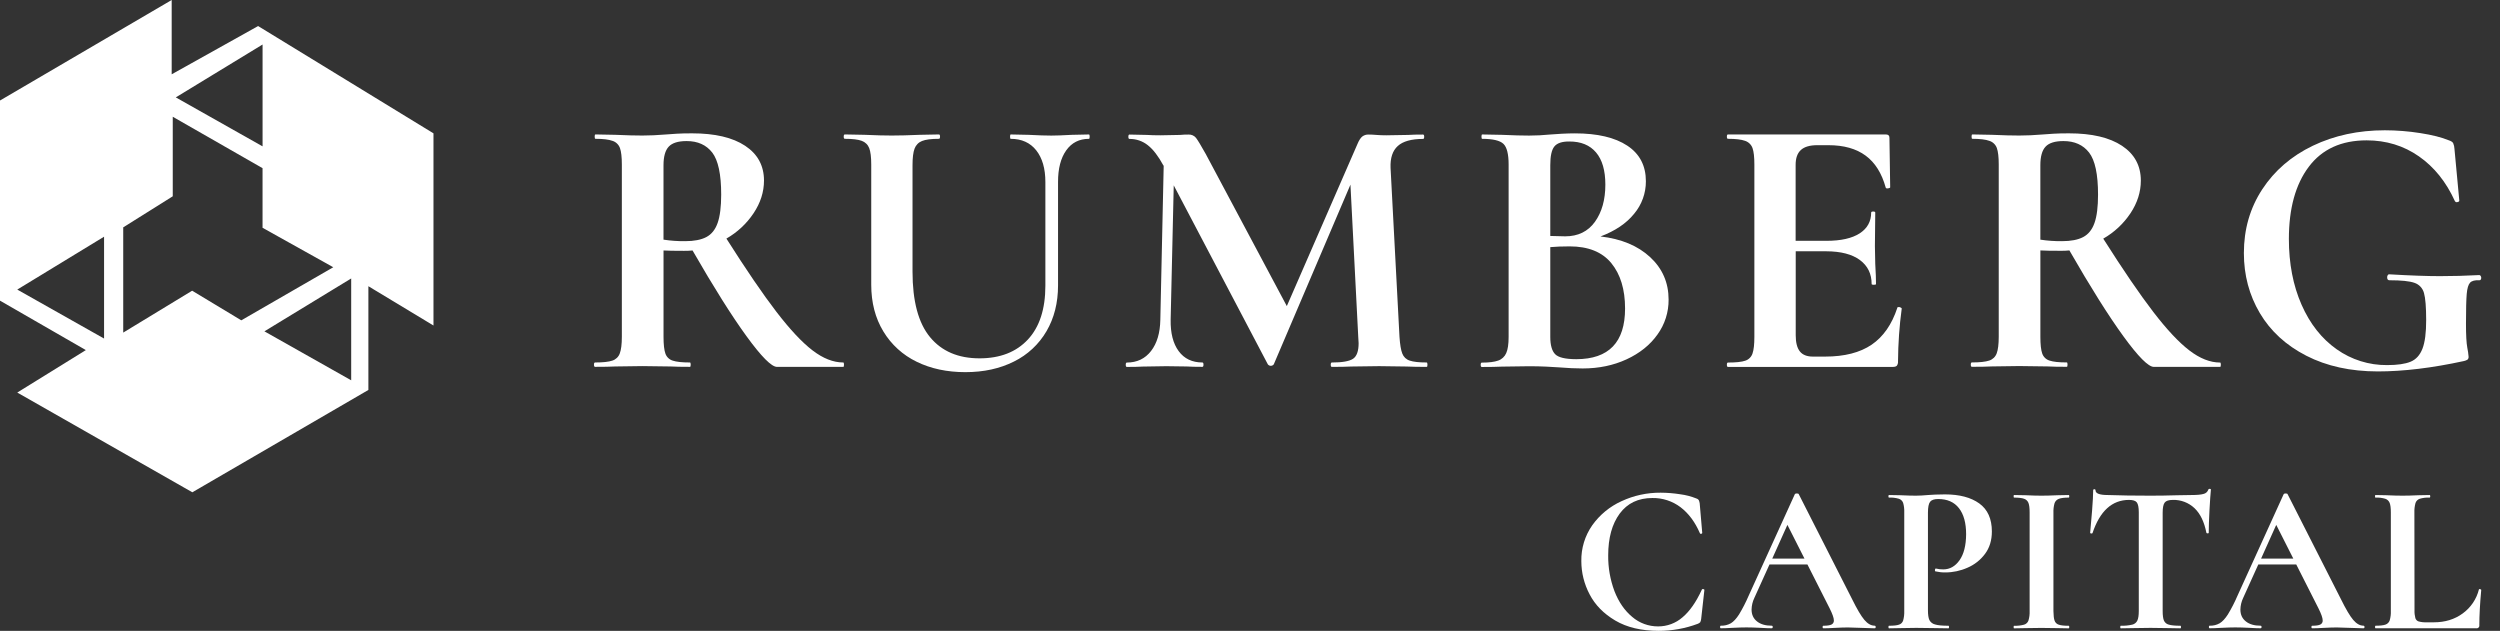 <svg width="107" height="27" viewBox="0 0 107 27" fill="none" xmlns="http://www.w3.org/2000/svg">
<rect x="0" y="0" width="107" height="27" fill="#333333" stroke="none"/>
<path d="M71.916 21.155C72.151 21.185 72.381 21.245 72.601 21.333C72.643 21.343 72.68 21.367 72.706 21.402C72.726 21.446 72.74 21.494 72.747 21.542L72.856 22.811C72.856 22.829 72.841 22.841 72.809 22.848C72.778 22.854 72.763 22.844 72.755 22.82C72.548 22.341 72.272 21.971 71.925 21.707C71.579 21.446 71.155 21.308 70.721 21.315C70.118 21.315 69.653 21.537 69.324 21.981C68.996 22.425 68.831 23.022 68.831 23.77C68.825 24.294 68.916 24.814 69.1 25.304C69.28 25.766 69.532 26.132 69.858 26.403C70.166 26.668 70.56 26.812 70.967 26.81C71.351 26.812 71.722 26.674 72.012 26.421C72.319 26.163 72.594 25.769 72.838 25.239C72.844 25.216 72.864 25.206 72.897 25.212C72.93 25.218 72.948 25.231 72.948 25.249L72.81 26.49C72.805 26.539 72.792 26.587 72.77 26.631C72.74 26.661 72.704 26.685 72.664 26.699C72.13 26.899 71.564 27.001 70.994 27C70.252 27 69.631 26.853 69.132 26.558C68.633 26.263 68.267 25.888 68.033 25.434C67.802 24.996 67.681 24.509 67.681 24.015C67.671 23.467 67.835 22.93 68.149 22.481C68.468 22.034 68.899 21.678 69.4 21.451C69.924 21.207 70.496 21.083 71.075 21.087C71.356 21.088 71.638 21.111 71.916 21.155Z" fill="white"/>
<path d="M80.28 26.837C80.28 26.873 80.264 26.891 80.233 26.891C80.111 26.891 79.923 26.885 79.667 26.873C79.399 26.861 79.207 26.855 79.092 26.855C78.94 26.855 78.754 26.861 78.535 26.873C78.328 26.885 78.164 26.891 78.043 26.891C78.018 26.891 78.006 26.873 78.006 26.837C78.006 26.8 78.018 26.782 78.043 26.782C78.2 26.782 78.315 26.765 78.385 26.732C78.418 26.716 78.447 26.691 78.465 26.659C78.484 26.628 78.493 26.591 78.49 26.554C78.49 26.45 78.429 26.277 78.307 26.034L77.358 24.16H75.734L75.085 25.593C75.011 25.748 74.971 25.916 74.967 26.087C74.967 26.305 75.045 26.475 75.201 26.597C75.356 26.72 75.564 26.78 75.826 26.78C75.856 26.78 75.873 26.798 75.873 26.835C75.873 26.871 75.857 26.89 75.826 26.89C75.717 26.89 75.558 26.884 75.352 26.871C75.12 26.859 74.919 26.853 74.749 26.853C74.585 26.853 74.387 26.859 74.156 26.871C73.949 26.884 73.781 26.89 73.654 26.89C73.63 26.89 73.618 26.871 73.618 26.835C73.618 26.798 73.63 26.78 73.654 26.78C73.804 26.785 73.952 26.749 74.083 26.675C74.198 26.605 74.314 26.48 74.43 26.3C74.585 26.044 74.722 25.778 74.84 25.502L76.821 21.147C76.833 21.129 76.86 21.12 76.903 21.12C76.945 21.12 76.979 21.129 76.985 21.147L79.267 25.638C79.48 26.07 79.656 26.368 79.796 26.532C79.936 26.697 80.082 26.779 80.234 26.779C80.264 26.782 80.28 26.8 80.28 26.837ZM75.853 23.907H77.231L76.501 22.465L75.853 23.907Z" fill="white"/>
<path d="M82.579 26.54C82.604 26.587 82.638 26.628 82.68 26.66C82.722 26.692 82.77 26.715 82.821 26.727C82.94 26.764 83.13 26.782 83.392 26.782C83.41 26.782 83.419 26.8 83.419 26.837C83.419 26.873 83.41 26.892 83.392 26.892C83.142 26.892 82.947 26.889 82.808 26.883L82.012 26.873L81.345 26.883C81.224 26.889 81.059 26.892 80.852 26.892C80.834 26.892 80.825 26.873 80.825 26.837C80.825 26.8 80.834 26.782 80.852 26.782C81.047 26.782 81.189 26.767 81.277 26.735C81.319 26.722 81.357 26.699 81.388 26.668C81.418 26.637 81.442 26.599 81.455 26.558C81.491 26.425 81.507 26.288 81.502 26.151V21.926C81.507 21.791 81.492 21.655 81.455 21.525C81.44 21.483 81.416 21.445 81.384 21.414C81.353 21.384 81.314 21.36 81.272 21.347C81.135 21.307 80.993 21.29 80.851 21.297C80.833 21.297 80.824 21.278 80.824 21.242C80.824 21.205 80.833 21.187 80.851 21.187L81.335 21.196C81.615 21.209 81.838 21.215 82.001 21.215C82.147 21.215 82.321 21.205 82.521 21.187C82.6 21.181 82.701 21.175 82.822 21.169C82.944 21.163 83.084 21.16 83.244 21.16C83.864 21.16 84.354 21.289 84.713 21.547C85.072 21.806 85.252 22.206 85.252 22.748C85.252 23.125 85.154 23.445 84.959 23.706C84.765 23.967 84.505 24.172 84.206 24.299C83.909 24.431 83.587 24.5 83.262 24.5C83.118 24.502 82.974 24.486 82.833 24.454C82.821 24.454 82.815 24.439 82.815 24.407C82.815 24.388 82.82 24.369 82.828 24.352C82.838 24.334 82.848 24.328 82.86 24.334C82.962 24.359 83.066 24.372 83.171 24.37C83.452 24.37 83.684 24.239 83.869 23.977C84.053 23.715 84.147 23.344 84.15 22.864C84.15 22.384 84.048 22.012 83.844 21.751C83.64 21.489 83.344 21.358 82.954 21.358C82.784 21.358 82.669 21.398 82.608 21.477C82.547 21.556 82.516 21.711 82.516 21.942V26.113C82.516 26.31 82.537 26.452 82.579 26.54Z" fill="white"/>
<path d="M87.936 26.563C87.949 26.604 87.973 26.641 88.004 26.671C88.035 26.701 88.072 26.724 88.114 26.736C88.202 26.767 88.343 26.783 88.538 26.783C88.556 26.783 88.565 26.802 88.565 26.838C88.565 26.875 88.556 26.893 88.538 26.893C88.338 26.893 88.179 26.89 88.063 26.884L87.37 26.875L86.694 26.884C86.573 26.89 86.409 26.893 86.202 26.893C86.189 26.893 86.183 26.875 86.183 26.838C86.183 26.802 86.189 26.783 86.202 26.783C86.346 26.789 86.491 26.773 86.63 26.736C86.673 26.723 86.713 26.701 86.745 26.67C86.778 26.639 86.803 26.601 86.818 26.558C86.857 26.427 86.874 26.289 86.868 26.152V21.927C86.868 21.744 86.851 21.61 86.818 21.525C86.802 21.483 86.776 21.446 86.744 21.415C86.712 21.384 86.673 21.361 86.63 21.347C86.539 21.314 86.396 21.297 86.202 21.297C86.189 21.297 86.183 21.278 86.183 21.242C86.183 21.205 86.189 21.187 86.202 21.187L86.694 21.196C86.975 21.209 87.2 21.215 87.37 21.215C87.557 21.215 87.791 21.209 88.072 21.196L88.538 21.187C88.556 21.187 88.565 21.205 88.565 21.242C88.565 21.278 88.556 21.297 88.538 21.297C88.35 21.297 88.21 21.315 88.116 21.351C88.074 21.367 88.035 21.392 88.004 21.424C87.972 21.457 87.948 21.496 87.934 21.539C87.897 21.671 87.882 21.808 87.887 21.945V26.152C87.89 26.341 87.905 26.478 87.936 26.563Z" fill="white"/>
<path d="M89.561 22.812C89.555 22.83 89.536 22.838 89.506 22.834C89.475 22.832 89.459 22.821 89.459 22.803C89.483 22.559 89.511 22.245 89.541 21.858C89.571 21.472 89.587 21.181 89.588 20.986C89.588 20.956 89.604 20.939 89.638 20.939C89.671 20.939 89.688 20.955 89.688 20.986C89.688 21.12 89.861 21.187 90.208 21.187C90.731 21.206 91.343 21.215 92.043 21.215C92.401 21.215 92.782 21.209 93.183 21.197L93.804 21.187C94.035 21.187 94.204 21.172 94.311 21.14C94.358 21.13 94.401 21.108 94.437 21.076C94.473 21.044 94.5 21.003 94.516 20.958C94.522 20.933 94.542 20.921 94.575 20.921C94.609 20.921 94.625 20.933 94.626 20.958C94.608 21.14 94.588 21.432 94.566 21.834C94.545 22.235 94.534 22.558 94.534 22.801C94.534 22.82 94.519 22.829 94.488 22.829C94.456 22.829 94.441 22.82 94.433 22.801C94.341 22.333 94.171 21.982 93.922 21.747C93.673 21.513 93.341 21.387 93 21.396C92.823 21.396 92.707 21.434 92.649 21.51C92.591 21.586 92.562 21.73 92.562 21.943V26.151C92.562 26.338 92.58 26.479 92.617 26.561C92.636 26.605 92.665 26.643 92.701 26.673C92.738 26.703 92.781 26.724 92.827 26.735C92.93 26.766 93.094 26.782 93.32 26.782C93.338 26.782 93.347 26.8 93.347 26.837C93.347 26.873 93.338 26.892 93.32 26.892C93.101 26.892 92.928 26.889 92.799 26.883L92.042 26.873L91.302 26.883C91.174 26.889 90.998 26.892 90.773 26.892C90.755 26.892 90.746 26.873 90.746 26.837C90.746 26.8 90.755 26.782 90.773 26.782C90.937 26.787 91.101 26.771 91.261 26.735C91.309 26.724 91.353 26.702 91.391 26.671C91.429 26.64 91.46 26.602 91.48 26.557C91.52 26.469 91.54 26.333 91.54 26.151V21.927C91.54 21.72 91.512 21.579 91.457 21.505C91.403 21.432 91.29 21.396 91.12 21.396C90.397 21.398 89.877 21.87 89.561 22.812Z" fill="white"/>
<path d="M101.201 26.837C101.201 26.873 101.186 26.891 101.155 26.891C101.033 26.891 100.844 26.885 100.589 26.873C100.321 26.861 100.129 26.855 100.014 26.855C99.862 26.855 99.676 26.861 99.457 26.873C99.25 26.885 99.086 26.891 98.964 26.891C98.94 26.891 98.928 26.873 98.928 26.837C98.928 26.8 98.94 26.782 98.964 26.782C99.122 26.782 99.237 26.765 99.306 26.732C99.34 26.716 99.368 26.691 99.387 26.659C99.406 26.628 99.414 26.591 99.411 26.554C99.411 26.45 99.351 26.277 99.229 26.034L98.28 24.16H96.655L96.007 25.593C95.933 25.748 95.893 25.916 95.889 26.087C95.889 26.305 95.967 26.475 96.123 26.597C96.278 26.72 96.486 26.78 96.748 26.78C96.778 26.78 96.795 26.798 96.795 26.835C96.795 26.871 96.779 26.89 96.748 26.89C96.638 26.89 96.48 26.884 96.273 26.871C96.042 26.859 95.842 26.853 95.671 26.853C95.506 26.853 95.309 26.859 95.078 26.871C94.871 26.884 94.703 26.89 94.576 26.89C94.551 26.89 94.539 26.871 94.539 26.835C94.539 26.798 94.551 26.78 94.576 26.78C94.725 26.785 94.874 26.749 95.004 26.675C95.12 26.605 95.236 26.48 95.352 26.3C95.507 26.044 95.644 25.778 95.762 25.502L97.743 21.147C97.755 21.129 97.782 21.12 97.825 21.12C97.868 21.12 97.901 21.129 97.907 21.147L100.189 25.638C100.402 26.07 100.578 26.368 100.718 26.532C100.858 26.697 101.004 26.779 101.156 26.779C101.186 26.782 101.201 26.8 101.201 26.837ZM96.775 23.907H98.153L97.423 22.465L96.775 23.907Z" fill="white"/>
<path d="M103.341 26.116C103.336 26.231 103.349 26.346 103.378 26.458C103.389 26.491 103.407 26.521 103.431 26.545C103.456 26.57 103.486 26.588 103.518 26.598C103.63 26.628 103.745 26.64 103.861 26.635H104.171C104.646 26.635 105.057 26.509 105.403 26.256C105.748 26.007 105.994 25.643 106.097 25.23C106.097 25.217 106.109 25.211 106.133 25.211C106.148 25.212 106.162 25.217 106.174 25.225C106.19 25.234 106.197 25.242 106.197 25.248C106.142 25.85 106.115 26.352 106.115 26.754C106.119 26.773 106.118 26.792 106.112 26.81C106.107 26.828 106.097 26.845 106.083 26.858C106.07 26.872 106.053 26.882 106.035 26.887C106.016 26.893 105.997 26.894 105.978 26.89H101.67C101.658 26.89 101.652 26.872 101.652 26.836C101.652 26.799 101.658 26.781 101.67 26.781C101.865 26.781 102.007 26.765 102.095 26.734C102.137 26.72 102.175 26.697 102.207 26.666C102.239 26.636 102.263 26.598 102.278 26.556C102.317 26.424 102.334 26.287 102.328 26.15V21.927C102.328 21.744 102.311 21.61 102.278 21.525C102.261 21.483 102.236 21.446 102.204 21.415C102.171 21.384 102.133 21.361 102.09 21.347C101.953 21.307 101.811 21.29 101.669 21.297C101.657 21.297 101.651 21.278 101.651 21.242C101.651 21.205 101.657 21.187 101.669 21.187L102.134 21.196C102.415 21.209 102.647 21.215 102.828 21.215C103.01 21.215 103.241 21.209 103.522 21.196L103.987 21.187C104.005 21.187 104.015 21.205 104.015 21.242C104.015 21.278 104.005 21.297 103.987 21.297C103.845 21.29 103.703 21.307 103.566 21.347C103.523 21.361 103.485 21.385 103.453 21.416C103.421 21.448 103.397 21.487 103.383 21.529C103.347 21.662 103.331 21.799 103.336 21.936L103.341 26.116Z" fill="white"/>
<path d="M36.123 15.609C36.123 15.673 36.112 15.703 36.091 15.703H33.256C33.022 15.703 32.587 15.265 31.95 14.389C31.313 13.513 30.544 12.29 29.641 10.72C29.52 10.732 29.397 10.738 29.275 10.736C28.861 10.736 28.569 10.731 28.399 10.72V14.415C28.399 14.744 28.426 14.983 28.479 15.132C28.503 15.203 28.544 15.268 28.598 15.32C28.652 15.373 28.718 15.412 28.79 15.434C28.943 15.487 29.19 15.514 29.53 15.514C29.551 15.514 29.562 15.546 29.562 15.607C29.562 15.669 29.551 15.701 29.53 15.701C29.18 15.701 28.904 15.696 28.702 15.685L27.491 15.669L26.329 15.685C26.117 15.696 25.83 15.701 25.469 15.701C25.438 15.701 25.422 15.67 25.422 15.607C25.422 15.545 25.438 15.514 25.469 15.514C25.809 15.514 26.055 15.487 26.209 15.434C26.283 15.41 26.349 15.37 26.404 15.317C26.46 15.263 26.502 15.197 26.527 15.125C26.585 14.971 26.615 14.735 26.615 14.416V7.041C26.615 6.723 26.588 6.489 26.535 6.339C26.509 6.266 26.467 6.2 26.412 6.147C26.357 6.093 26.29 6.052 26.216 6.029C26.057 5.97 25.813 5.941 25.484 5.941C25.462 5.941 25.452 5.909 25.452 5.847C25.452 5.785 25.462 5.754 25.484 5.754L26.327 5.77C26.815 5.791 27.203 5.802 27.49 5.801C27.798 5.801 28.137 5.786 28.509 5.755C28.626 5.744 28.777 5.734 28.963 5.723C29.148 5.712 29.369 5.706 29.624 5.707C30.6 5.707 31.357 5.885 31.893 6.24C32.43 6.596 32.698 7.091 32.699 7.726C32.699 8.215 32.55 8.682 32.252 9.128C31.954 9.574 31.556 9.945 31.09 10.211C31.939 11.549 32.653 12.595 33.232 13.348C33.811 14.102 34.326 14.652 34.777 14.997C35.228 15.342 35.666 15.514 36.091 15.514C36.112 15.514 36.123 15.546 36.123 15.609ZM29.322 10.322C29.705 10.322 30.007 10.264 30.23 10.147C30.453 10.03 30.614 9.828 30.715 9.541C30.816 9.255 30.866 8.851 30.867 8.331C30.867 7.461 30.739 6.861 30.485 6.531C30.23 6.202 29.864 6.037 29.386 6.038C29.025 6.038 28.77 6.117 28.621 6.277C28.473 6.436 28.398 6.701 28.398 7.073V10.257C28.704 10.304 29.013 10.325 29.322 10.322Z" fill="white"/>
<path d="M44.352 6.436C44.092 6.107 43.728 5.943 43.261 5.942C43.24 5.942 43.23 5.91 43.23 5.849C43.23 5.787 43.24 5.755 43.261 5.755L44.026 5.771C44.429 5.792 44.753 5.803 44.997 5.803C45.199 5.803 45.491 5.792 45.873 5.771L46.606 5.755C46.627 5.755 46.638 5.787 46.638 5.849C46.638 5.91 46.627 5.942 46.606 5.942C46.192 5.942 45.868 6.107 45.634 6.436C45.4 6.765 45.283 7.216 45.284 7.79V12.217C45.284 12.96 45.119 13.613 44.79 14.176C44.464 14.736 43.979 15.188 43.397 15.474C42.797 15.776 42.104 15.928 41.319 15.928C40.533 15.928 39.837 15.779 39.232 15.482C38.641 15.197 38.145 14.746 37.807 14.184C37.462 13.616 37.289 12.95 37.289 12.185V7.041C37.289 6.723 37.26 6.489 37.202 6.339C37.174 6.267 37.132 6.202 37.077 6.149C37.022 6.095 36.956 6.054 36.883 6.028C36.729 5.97 36.488 5.941 36.158 5.941C36.127 5.941 36.111 5.91 36.111 5.847C36.111 5.785 36.127 5.754 36.158 5.754L37.001 5.77C37.489 5.791 37.877 5.802 38.164 5.801C38.482 5.801 38.886 5.791 39.374 5.77L40.186 5.754C40.218 5.754 40.233 5.785 40.233 5.847C40.233 5.91 40.218 5.941 40.186 5.941C39.857 5.941 39.616 5.972 39.462 6.035C39.389 6.063 39.322 6.107 39.267 6.164C39.212 6.221 39.17 6.288 39.143 6.362C39.085 6.516 39.056 6.753 39.056 7.071V11.626C39.056 12.889 39.305 13.824 39.805 14.429C40.304 15.034 41.01 15.336 41.923 15.337C42.804 15.337 43.494 15.068 43.993 14.532C44.492 13.996 44.741 13.229 44.742 12.231V7.79C44.742 7.217 44.612 6.766 44.352 6.436Z" fill="white"/>
<path d="M61.095 15.609C61.095 15.673 61.084 15.703 61.063 15.703C60.702 15.703 60.415 15.697 60.203 15.687L59.025 15.671L57.831 15.687C57.629 15.697 57.353 15.703 57.003 15.703C56.972 15.703 56.956 15.672 56.956 15.609C56.956 15.547 56.972 15.515 57.003 15.515C57.449 15.515 57.751 15.462 57.91 15.356C58.069 15.25 58.149 15.027 58.149 14.688L58.133 14.416L57.799 7.903L54.518 15.593C54.503 15.613 54.484 15.629 54.462 15.64C54.439 15.651 54.415 15.657 54.39 15.657C54.366 15.657 54.341 15.651 54.319 15.64C54.297 15.629 54.278 15.613 54.263 15.593L50.236 7.933L50.104 13.682C50.094 14.255 50.208 14.704 50.447 15.028C50.685 15.352 51.024 15.514 51.462 15.514C51.493 15.514 51.509 15.545 51.509 15.607C51.509 15.67 51.493 15.701 51.462 15.701C51.176 15.701 50.953 15.696 50.794 15.685L49.917 15.673L48.914 15.689C48.744 15.699 48.516 15.705 48.229 15.705C48.198 15.705 48.182 15.674 48.182 15.611C48.182 15.549 48.198 15.517 48.229 15.517C48.664 15.517 49.009 15.353 49.264 15.024C49.52 14.695 49.652 14.249 49.662 13.686L49.806 7.093L49.79 7.077C49.577 6.684 49.357 6.397 49.129 6.217C48.905 6.038 48.627 5.942 48.34 5.946C48.309 5.946 48.294 5.915 48.294 5.852C48.294 5.79 48.309 5.759 48.34 5.759L49.09 5.775C49.238 5.785 49.429 5.791 49.663 5.791L50.506 5.775C50.627 5.763 50.75 5.758 50.872 5.759C50.932 5.756 50.993 5.767 51.048 5.792C51.104 5.817 51.153 5.855 51.19 5.902C51.264 5.998 51.402 6.226 51.604 6.587L55.076 13.101L58.102 6.157C58.164 6.009 58.231 5.905 58.301 5.846C58.381 5.784 58.481 5.753 58.582 5.759C58.675 5.759 58.786 5.764 58.91 5.775C59.033 5.785 59.172 5.791 59.331 5.791L60.271 5.775C60.419 5.764 60.632 5.759 60.908 5.759C60.939 5.759 60.955 5.79 60.955 5.852C60.955 5.915 60.939 5.946 60.908 5.946C60.408 5.946 60.047 6.047 59.825 6.249C59.602 6.45 59.499 6.762 59.516 7.185L59.898 14.415C59.92 14.744 59.96 14.983 60.018 15.132C60.045 15.203 60.087 15.267 60.142 15.32C60.198 15.372 60.264 15.411 60.337 15.434C60.49 15.487 60.732 15.514 61.061 15.514C61.084 15.514 61.095 15.546 61.095 15.609Z" fill="white"/>
<path d="M70.628 11.007C71.153 11.495 71.416 12.1 71.416 12.822C71.421 13.36 71.254 13.885 70.938 14.32C70.62 14.767 70.179 15.12 69.616 15.38C69.053 15.64 68.427 15.77 67.737 15.77C67.44 15.77 67.1 15.754 66.718 15.723C66.569 15.712 66.386 15.701 66.168 15.691C65.951 15.681 65.71 15.675 65.444 15.675L64.281 15.691C64.069 15.702 63.782 15.707 63.421 15.707C63.39 15.707 63.374 15.676 63.374 15.613C63.374 15.551 63.39 15.52 63.421 15.52C63.729 15.52 63.964 15.491 64.124 15.432C64.2 15.406 64.269 15.364 64.328 15.309C64.387 15.254 64.434 15.188 64.466 15.114C64.535 14.96 64.569 14.729 64.569 14.421V7.041C64.569 6.595 64.495 6.3 64.347 6.157C64.198 6.014 63.895 5.943 63.438 5.942C63.417 5.942 63.407 5.911 63.407 5.849C63.407 5.787 63.417 5.755 63.438 5.755L64.281 5.771C64.769 5.793 65.157 5.803 65.444 5.803C65.741 5.803 66.049 5.787 66.368 5.756C66.474 5.746 66.633 5.735 66.845 5.724C67.057 5.713 67.243 5.708 67.403 5.708C68.369 5.708 69.117 5.883 69.648 6.234C70.179 6.584 70.445 7.094 70.444 7.763C70.445 8.269 70.268 8.76 69.942 9.148C69.608 9.562 69.127 9.886 68.501 10.12C69.393 10.223 70.102 10.519 70.628 11.007ZM66.527 6.269C66.41 6.412 66.351 6.68 66.352 7.073V10.099L66.989 10.115C67.54 10.115 67.965 9.908 68.263 9.494C68.56 9.079 68.709 8.549 68.709 7.902C68.709 7.297 68.576 6.837 68.31 6.524C68.045 6.211 67.663 6.054 67.164 6.056C66.856 6.054 66.644 6.125 66.527 6.269ZM69.553 13.205C69.553 12.388 69.356 11.74 68.964 11.262C68.571 10.784 67.976 10.545 67.18 10.545C66.872 10.545 66.596 10.556 66.352 10.577V14.417C66.352 14.768 66.421 15.015 66.559 15.158C66.697 15.301 66.999 15.372 67.466 15.373C68.857 15.371 69.553 14.649 69.553 13.205Z" fill="white"/>
<path d="M81.267 13.141C81.297 13.141 81.328 13.149 81.354 13.165C81.381 13.181 81.394 13.194 81.394 13.205C81.293 13.954 81.24 14.71 81.235 15.466C81.241 15.53 81.224 15.595 81.188 15.649C81.156 15.686 81.094 15.705 80.997 15.705H73.957C73.925 15.705 73.91 15.673 73.91 15.611C73.91 15.549 73.926 15.517 73.957 15.517C74.297 15.517 74.543 15.491 74.697 15.438C74.77 15.415 74.836 15.374 74.89 15.32C74.944 15.266 74.985 15.2 75.008 15.127C75.061 14.974 75.087 14.737 75.087 14.418V7.041C75.087 6.723 75.061 6.489 75.008 6.339C74.982 6.266 74.94 6.2 74.885 6.147C74.83 6.093 74.763 6.052 74.689 6.028C74.53 5.97 74.286 5.941 73.957 5.941C73.925 5.941 73.91 5.909 73.91 5.847C73.91 5.785 73.926 5.754 73.957 5.754H80.709C80.815 5.754 80.868 5.8 80.868 5.897L80.9 8.015C80.9 8.036 80.871 8.052 80.813 8.062C80.755 8.071 80.719 8.062 80.709 8.03C80.54 7.415 80.253 6.958 79.849 6.661C79.445 6.363 78.915 6.214 78.257 6.214H77.778C77.46 6.214 77.226 6.283 77.076 6.421C76.926 6.559 76.852 6.772 76.853 7.059V10.307H78.175C78.791 10.307 79.263 10.201 79.593 9.989C79.921 9.777 80.086 9.48 80.086 9.099C80.086 9.067 80.116 9.053 80.174 9.053C80.233 9.053 80.261 9.068 80.261 9.099L80.246 10.533L80.261 11.297C80.283 11.658 80.293 11.945 80.293 12.157C80.293 12.179 80.261 12.189 80.2 12.189C80.138 12.189 80.106 12.179 80.106 12.157C80.106 11.72 79.939 11.378 79.605 11.13C79.27 10.882 78.79 10.757 78.163 10.755H76.857V14.354C76.857 14.662 76.916 14.891 77.033 15.039C77.15 15.188 77.336 15.262 77.59 15.262H78.116C78.944 15.262 79.607 15.092 80.106 14.753C80.605 14.413 80.971 13.887 81.205 13.176C81.203 13.151 81.224 13.141 81.267 13.141Z" fill="white"/>
<path d="M95.052 15.609C95.052 15.673 95.041 15.703 95.02 15.703H92.185C91.951 15.703 91.516 15.265 90.879 14.389C90.242 13.513 89.472 12.289 88.57 10.718C88.448 10.731 88.326 10.736 88.204 10.734C87.789 10.734 87.497 10.729 87.328 10.718V14.413C87.328 14.742 87.354 14.981 87.407 15.13C87.431 15.201 87.472 15.266 87.526 15.318C87.58 15.371 87.646 15.41 87.718 15.432C87.872 15.486 88.119 15.512 88.459 15.512C88.48 15.512 88.49 15.544 88.49 15.605C88.49 15.667 88.48 15.699 88.459 15.699C88.108 15.699 87.832 15.694 87.63 15.683L86.42 15.667L85.257 15.683C85.045 15.694 84.758 15.699 84.397 15.699C84.366 15.699 84.35 15.668 84.35 15.605C84.35 15.543 84.366 15.512 84.397 15.512C84.737 15.512 84.984 15.485 85.138 15.432C85.212 15.409 85.278 15.369 85.334 15.316C85.389 15.263 85.432 15.197 85.458 15.125C85.516 14.971 85.545 14.735 85.546 14.416V7.041C85.546 6.723 85.519 6.489 85.466 6.339C85.44 6.266 85.398 6.2 85.343 6.147C85.288 6.093 85.221 6.052 85.147 6.029C84.988 5.97 84.744 5.941 84.415 5.941C84.393 5.941 84.383 5.909 84.383 5.847C84.383 5.785 84.393 5.754 84.415 5.754L85.257 5.77C85.746 5.791 86.133 5.802 86.42 5.801C86.728 5.801 87.068 5.786 87.439 5.755C87.556 5.744 87.707 5.734 87.893 5.723C88.079 5.712 88.299 5.706 88.554 5.707C89.531 5.707 90.287 5.885 90.823 6.24C91.359 6.596 91.627 7.092 91.628 7.729C91.628 8.217 91.479 8.685 91.182 9.131C90.884 9.577 90.486 9.948 90.019 10.214C90.868 11.552 91.582 12.597 92.161 13.351C92.74 14.105 93.255 14.655 93.706 14.999C94.157 15.345 94.595 15.517 95.02 15.517C95.041 15.514 95.052 15.546 95.052 15.609ZM88.252 10.322C88.634 10.322 88.936 10.264 89.159 10.147C89.382 10.03 89.544 9.828 89.645 9.541C89.746 9.255 89.796 8.851 89.796 8.331C89.796 7.461 89.669 6.861 89.414 6.531C89.159 6.202 88.792 6.037 88.314 6.038C87.953 6.038 87.698 6.117 87.55 6.277C87.401 6.436 87.327 6.701 87.327 7.073V10.257C87.633 10.304 87.942 10.325 88.252 10.322Z" fill="white"/>
<path d="M98.713 15.227C97.843 14.781 97.179 14.173 96.723 13.404C96.266 12.634 96.038 11.776 96.038 10.831C96.038 9.812 96.301 8.901 96.826 8.1C97.352 7.299 98.073 6.678 98.991 6.237C99.909 5.797 100.937 5.576 102.073 5.576C102.579 5.577 103.085 5.617 103.586 5.696C104.096 5.775 104.504 5.879 104.812 6.006C104.907 6.037 104.968 6.077 104.995 6.125C105.029 6.203 105.048 6.287 105.051 6.372L105.258 8.586C105.258 8.618 105.231 8.639 105.178 8.65C105.157 8.657 105.134 8.656 105.113 8.648C105.093 8.639 105.076 8.623 105.067 8.603C104.695 7.785 104.183 7.148 103.53 6.692C102.877 6.236 102.131 6.007 101.292 6.007C100.209 6.007 99.384 6.384 98.816 7.138C98.248 7.892 97.964 8.922 97.964 10.228C97.964 11.279 98.144 12.216 98.505 13.038C98.866 13.86 99.368 14.497 100.01 14.949C100.64 15.396 101.396 15.633 102.168 15.626C102.605 15.626 102.94 15.578 103.172 15.482C103.404 15.387 103.573 15.201 103.681 14.925C103.788 14.649 103.841 14.24 103.84 13.699C103.84 13.147 103.809 12.762 103.747 12.544C103.721 12.443 103.67 12.35 103.599 12.273C103.528 12.197 103.439 12.139 103.34 12.106C103.133 12.032 102.775 11.995 102.266 11.995C102.201 11.995 102.17 11.952 102.17 11.867C102.169 11.836 102.178 11.806 102.194 11.78C102.199 11.769 102.206 11.759 102.216 11.752C102.226 11.745 102.237 11.741 102.249 11.74C103.152 11.793 103.879 11.819 104.431 11.819C104.973 11.819 105.534 11.804 106.117 11.773C106.129 11.774 106.14 11.778 106.15 11.785C106.16 11.792 106.168 11.801 106.173 11.812C106.187 11.834 106.195 11.858 106.197 11.884C106.197 11.959 106.17 11.995 106.117 11.995C105.926 11.985 105.793 12.019 105.719 12.099C105.645 12.179 105.597 12.338 105.576 12.577C105.555 12.815 105.544 13.243 105.544 13.859C105.544 14.336 105.562 14.676 105.6 14.878C105.626 15.004 105.645 15.132 105.655 15.26C105.658 15.283 105.656 15.306 105.649 15.328C105.642 15.35 105.631 15.37 105.615 15.388C105.569 15.418 105.518 15.439 105.464 15.451C104.095 15.749 102.863 15.897 101.769 15.897C100.604 15.896 99.585 15.673 98.713 15.227Z" fill="white"/>
<path d="M11.047 1.115L7.348 3.18V0L0 4.302V12.868L3.674 14.984L0.739 16.801L8.232 21.07L15.767 16.69V12.25L18.553 13.932V5.707L11.047 1.115ZM11.238 1.905V6.264L7.524 4.168L11.238 1.905ZM4.454 14.49L0.739 12.394L4.454 10.13V14.49ZM8.224 12.442L5.274 14.235V9.731L7.394 8.401V4.997L11.237 7.198V9.749L14.264 11.438L10.327 13.71L8.224 12.442ZM15.031 16.277L11.317 14.181L15.031 11.918V16.277Z" fill="white"/>
</svg>
